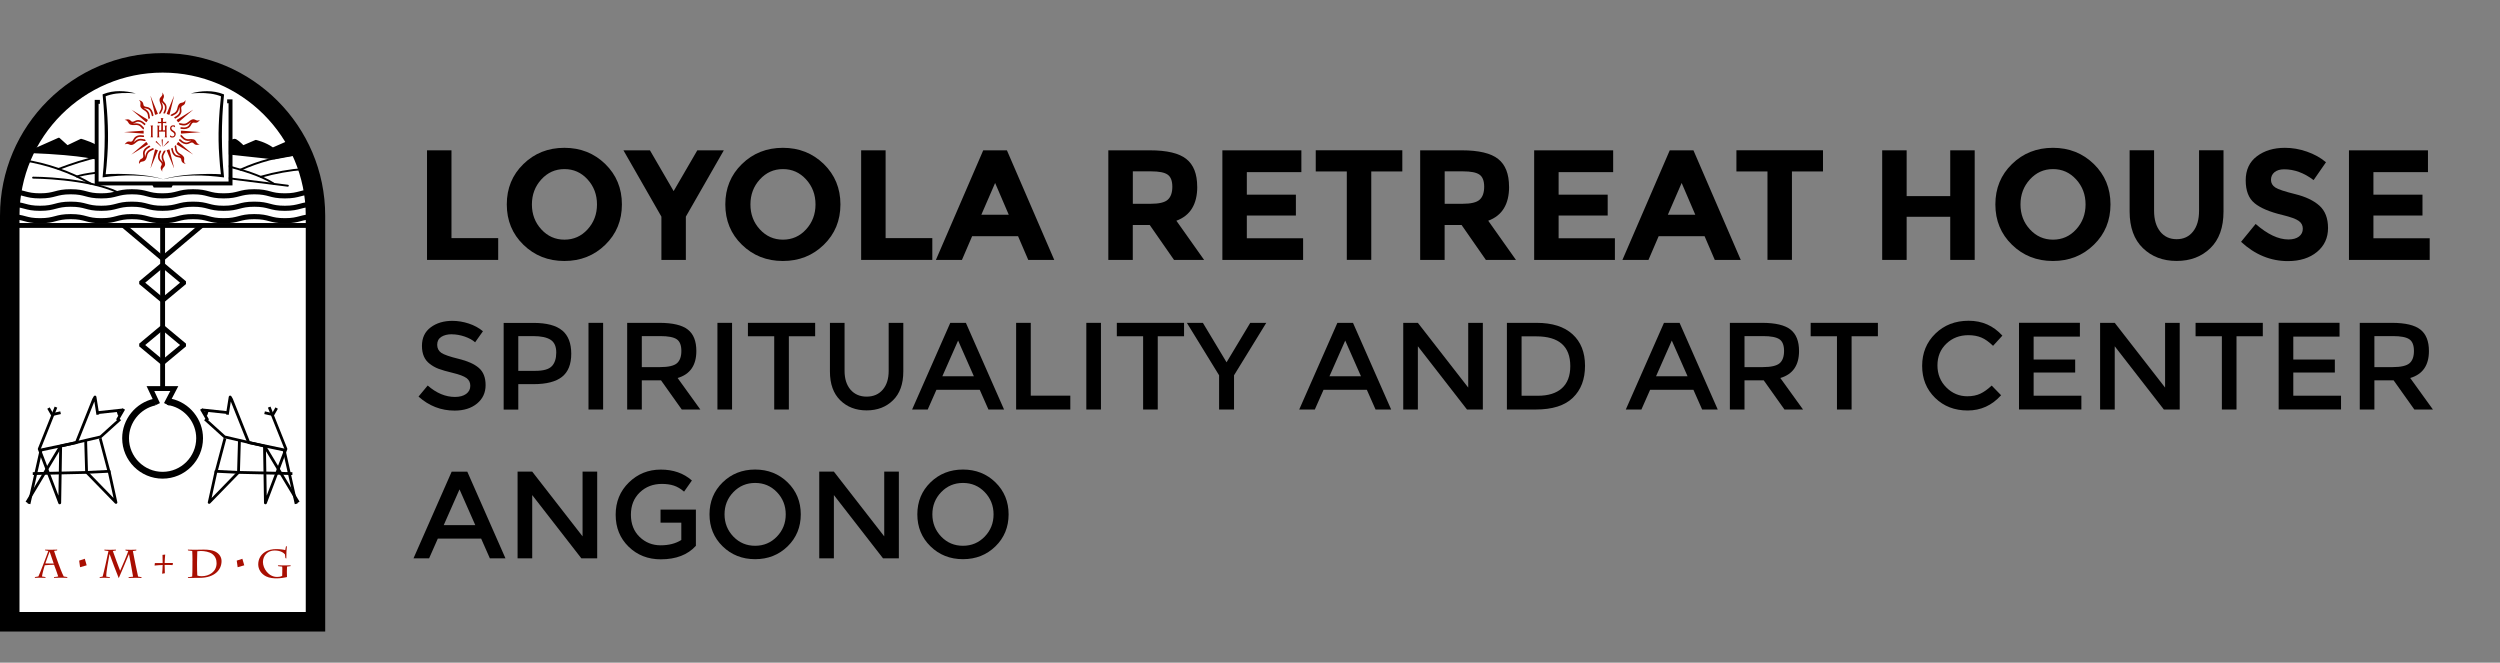 <svg xmlns="http://www.w3.org/2000/svg" id="Layer_1" width="488.62" height="129.52" viewBox="0 0 488.62 129.52"><rect x="0" y="0" width="488.62" height="129.52" fill="#808080" stroke="none"/><defs><style>.cls-1{fill:#a80e01;}.cls-1,.cls-2,.cls-3{stroke-width:0px;}.cls-2{fill:#000;}.cls-3{fill:#fff;}</style></defs><path class="cls-2" d="M83.46,50.8v-21.42h4.78v17.16h9.13v4.26h-13.91Z"></path><path class="cls-2" d="M118.3,47.84c-2.16,2.11-4.83,3.17-8,3.17s-5.83-1.06-8-3.17c-2.17-2.11-3.25-4.74-3.25-7.89s1.08-5.78,3.25-7.89c2.16-2.11,4.83-3.17,8-3.17s5.83,1.06,8,3.17c2.16,2.11,3.25,4.74,3.25,7.89s-1.08,5.78-3.25,7.89ZM116.68,39.96c0-1.91-.61-3.54-1.84-4.89-1.23-1.35-2.73-2.02-4.52-2.02s-3.29.67-4.52,2.02c-1.23,1.35-1.84,2.98-1.84,4.89s.61,3.53,1.84,4.87,2.73,2.01,4.52,2.01,3.3-.67,4.52-2.01,1.84-2.96,1.84-4.87Z"></path><path class="cls-2" d="M134.05,50.8h-4.78v-8.46l-7.42-12.96h5.18l4.63,7.97,4.63-7.97h5.18l-7.42,12.96v8.46Z"></path><path class="cls-2" d="M161.01,47.84c-2.16,2.11-4.83,3.17-8,3.17s-5.83-1.06-8-3.17c-2.17-2.11-3.25-4.74-3.25-7.89s1.08-5.78,3.25-7.89c2.16-2.11,4.83-3.17,8-3.17s5.83,1.06,8,3.17c2.16,2.11,3.25,4.74,3.25,7.89s-1.08,5.78-3.25,7.89ZM159.39,39.96c0-1.91-.61-3.54-1.84-4.89-1.23-1.35-2.73-2.02-4.52-2.02s-3.29.67-4.52,2.02c-1.23,1.35-1.84,2.98-1.84,4.89s.61,3.53,1.84,4.87,2.73,2.01,4.52,2.01,3.3-.67,4.52-2.01,1.84-2.96,1.84-4.87Z"></path><path class="cls-2" d="M168.31,50.8v-21.42h4.78v17.16h9.13v4.26h-13.91Z"></path><path class="cls-2" d="M200.97,50.8l-1.99-4.63h-8.98l-1.99,4.63h-5.09l9.25-21.42h4.63l9.25,21.42h-5.09ZM194.5,35.75l-2.7,6.22h5.36l-2.67-6.22Z"></path><path class="cls-2" d="M234,36.49c0,3.43-1.36,5.65-4.08,6.65l5.42,7.66h-5.88l-4.75-6.83h-3.31v6.83h-4.78v-21.42h8.12c3.33,0,5.7.56,7.12,1.69,1.42,1.12,2.13,2.93,2.13,5.42ZM228.24,39.03c.59-.53.89-1.37.89-2.53s-.31-1.95-.92-2.37c-.61-.43-1.69-.64-3.22-.64h-3.58v6.34h3.49c1.63,0,2.75-.26,3.34-.8Z"></path><path class="cls-2" d="M254.35,29.38v4.26h-10.66v4.41h9.59v4.08h-9.59v4.44h11v4.23h-15.78v-21.42h15.44Z"></path><path class="cls-2" d="M268.01,33.51v17.28h-4.78v-17.28h-6.07v-4.14h16.92v4.14h-6.07Z"></path><path class="cls-2" d="M294.95,36.49c0,3.43-1.36,5.65-4.08,6.65l5.42,7.66h-5.88l-4.75-6.83h-3.31v6.83h-4.78v-21.42h8.12c3.33,0,5.7.56,7.12,1.69,1.42,1.12,2.13,2.93,2.13,5.42ZM289.19,39.03c.59-.53.89-1.37.89-2.53s-.31-1.95-.92-2.37c-.61-.43-1.69-.64-3.22-.64h-3.58v6.34h3.49c1.63,0,2.75-.26,3.34-.8Z"></path><path class="cls-2" d="M315.29,29.38v4.26h-10.66v4.41h9.59v4.08h-9.59v4.44h11v4.23h-15.78v-21.42h15.44Z"></path><path class="cls-2" d="M335.15,50.8l-1.99-4.63h-8.98l-1.99,4.63h-5.09l9.25-21.42h4.63l9.25,21.42h-5.09ZM328.68,35.75l-2.7,6.22h5.36l-2.67-6.22Z"></path><path class="cls-2" d="M350.23,33.51v17.28h-4.78v-17.28h-6.07v-4.14h16.92v4.14h-6.07Z"></path><path class="cls-2" d="M381.17,29.38h4.78v21.42h-4.78v-8.43h-8.52v8.43h-4.78v-21.42h4.78v8.95h8.52v-8.95Z"></path><path class="cls-2" d="M409.24,47.84c-2.16,2.11-4.83,3.17-8,3.17s-5.83-1.06-8-3.17c-2.17-2.11-3.25-4.74-3.25-7.89s1.08-5.78,3.25-7.89c2.16-2.11,4.83-3.17,8-3.17s5.83,1.06,8,3.17c2.16,2.11,3.25,4.74,3.25,7.89s-1.08,5.78-3.25,7.89ZM407.62,39.96c0-1.91-.61-3.54-1.84-4.89-1.23-1.35-2.73-2.02-4.52-2.02s-3.29.67-4.52,2.02c-1.23,1.35-1.84,2.98-1.84,4.89s.61,3.53,1.84,4.87,2.73,2.01,4.52,2.01,3.3-.67,4.52-2.01,1.84-2.96,1.84-4.87Z"></path><path class="cls-2" d="M422.2,45.26c.8.99,1.87,1.49,3.22,1.49s2.42-.5,3.2-1.49c.79-.99,1.18-2.34,1.18-4.06v-11.83h4.78v11.98c0,3.11-.86,5.49-2.57,7.15-1.72,1.67-3.91,2.5-6.59,2.5s-4.88-.84-6.6-2.51-2.59-4.06-2.59-7.14v-11.98h4.78v11.83c0,1.72.4,3.07,1.2,4.06Z"></path><path class="cls-2" d="M444.55,33.65c-.46.38-.69.88-.69,1.5s.28,1.12.84,1.49c.56.37,1.86.8,3.89,1.3,2.03.5,3.61,1.25,4.73,2.25s1.69,2.46,1.69,4.38-.72,3.48-2.16,4.67c-1.44,1.19-3.34,1.79-5.68,1.79-3.39,0-6.45-1.26-9.16-3.77l2.85-3.49c2.31,2.02,4.44,3.03,6.4,3.03.88,0,1.57-.19,2.07-.57.5-.38.75-.89.75-1.53s-.26-1.15-.8-1.53c-.53-.38-1.58-.76-3.16-1.15-2.49-.59-4.32-1.36-5.47-2.31-1.16-.95-1.73-2.44-1.73-4.47s.73-3.6,2.19-4.7c1.46-1.1,3.28-1.65,5.47-1.65,1.43,0,2.86.24,4.29.74s2.68,1.18,3.74,2.08l-2.42,3.49c-1.86-1.41-3.78-2.11-5.76-2.11-.8,0-1.42.19-1.89.57Z"></path><path class="cls-2" d="M474.54,29.38v4.26h-10.66v4.41h9.59v4.08h-9.59v4.44h11v4.23h-15.78v-21.42h15.44Z"></path><path class="cls-2" d="M88.3,65.33c-.83,0-1.51.17-2.05.51-.53.34-.8.85-.8,1.54s.27,1.21.8,1.58c.53.36,1.67.76,3.41,1.18,1.74.42,3.05,1.01,3.93,1.77.88.76,1.32,1.88,1.32,3.36s-.56,2.68-1.67,3.6c-1.12.92-2.58,1.38-4.39,1.38-2.65,0-5-.91-7.05-2.74l1.79-2.16c1.71,1.49,3.49,2.23,5.33,2.23.92,0,1.65-.2,2.19-.59.54-.4.81-.92.81-1.58s-.25-1.16-.76-1.53c-.51-.36-1.38-.69-2.63-.99s-2.19-.57-2.84-.82c-.65-.25-1.22-.58-1.72-.98-1-.76-1.5-1.92-1.5-3.49s.57-2.77,1.71-3.62c1.14-.85,2.55-1.27,4.23-1.27,1.08,0,2.16.18,3.22.53,1.06.35,1.99.86,2.76,1.5l-1.53,2.16c-.5-.45-1.18-.82-2.04-1.12-.86-.29-1.7-.44-2.53-.44Z"></path><path class="cls-2" d="M109.88,64.58c1.18.99,1.77,2.5,1.77,4.56s-.6,3.55-1.8,4.51c-1.2.95-3.05,1.43-5.54,1.43h-3.01v4.97h-2.86v-16.94h5.82c2.57,0,4.44.49,5.62,1.48ZM107.86,71.57c.57-.61.86-1.49.86-2.67s-.36-2-1.09-2.48-1.87-.73-3.42-.73h-2.91v6.79h3.32c1.58,0,2.66-.3,3.23-.91Z"></path><path class="cls-2" d="M115.02,63.1h2.86v16.94h-2.86v-16.94Z"></path><path class="cls-2" d="M136.1,68.6c0,2.8-1.22,4.56-3.66,5.28l4.44,6.16h-3.63l-4.05-5.7h-3.76v5.7h-2.86v-16.94h6.3c2.59,0,4.44.44,5.55,1.31,1.12.87,1.67,2.27,1.67,4.19ZM132.3,71c.58-.5.87-1.3.87-2.41s-.3-1.87-.9-2.28-1.66-.62-3.2-.62h-3.63v6.06h3.56c1.61,0,2.71-.25,3.3-.75Z"></path><path class="cls-2" d="M140.22,63.1h2.86v16.94h-2.86v-16.94Z"></path><path class="cls-2" d="M154.18,65.72v14.32h-2.86v-14.32h-5.14v-2.62h13.14v2.62h-5.14Z"></path><path class="cls-2" d="M166.23,76.16c.78.9,1.83,1.36,3.15,1.36s2.38-.45,3.15-1.36c.78-.9,1.16-2.13,1.16-3.68v-9.38h2.86v9.5c0,2.44-.67,4.32-2.01,5.63-1.34,1.32-3.06,1.98-5.16,1.98s-3.82-.66-5.16-1.98c-1.34-1.32-2.01-3.19-2.01-5.63v-9.5h2.86v9.38c0,1.55.39,2.78,1.16,3.68Z"></path><path class="cls-2" d="M183.02,76.19l-1.7,3.85h-3.05l7.46-16.94h3.05l7.46,16.94h-3.05l-1.7-3.85h-8.48ZM190.34,73.54l-3.08-6.98-3.08,6.98h6.15Z"></path><path class="cls-2" d="M198.6,80.04v-16.94h2.86v14.23h7.73v2.71h-10.59Z"></path><path class="cls-2" d="M212.32,63.1h2.86v16.94h-2.86v-16.94Z"></path><path class="cls-2" d="M226.28,65.72v14.32h-2.86v-14.32h-5.14v-2.62h13.14v2.62h-5.14Z"></path><path class="cls-2" d="M241.18,80.04h-2.91v-6.69l-6.3-10.25h3.13l4.63,7.71,4.63-7.71h3.13l-6.3,10.25v6.69Z"></path><path class="cls-2" d="M258.68,76.19l-1.7,3.85h-3.05l7.46-16.94h3.05l7.46,16.94h-3.05l-1.7-3.85h-8.48ZM266,73.54l-3.08-6.98-3.08,6.98h6.15Z"></path><path class="cls-2" d="M286.96,63.1h2.86v16.94h-3.1l-9.6-12.36v12.36h-2.86v-16.94h2.86l9.84,12.65v-12.65Z"></path><path class="cls-2" d="M307.34,65.32c1.63,1.48,2.45,3.53,2.45,6.17s-.79,4.72-2.38,6.25c-1.58,1.54-4.01,2.3-7.27,2.3h-5.62v-16.94h5.82c3.04,0,5.37.74,7,2.22ZM306.91,71.56c0-3.88-2.22-5.82-6.66-5.82h-2.86v11.61h3.17c2.05,0,3.62-.49,4.71-1.47,1.09-.98,1.64-2.42,1.64-4.33Z"></path><path class="cls-2" d="M322.51,76.19l-1.7,3.85h-3.05l7.46-16.94h3.05l7.46,16.94h-3.05l-1.7-3.85h-8.48ZM329.83,73.54l-3.08-6.98-3.08,6.98h6.15Z"></path><path class="cls-2" d="M351.62,68.6c0,2.8-1.22,4.56-3.66,5.28l4.44,6.16h-3.63l-4.05-5.7h-3.76v5.7h-2.86v-16.94h6.3c2.59,0,4.44.44,5.55,1.31s1.67,2.27,1.67,4.19ZM347.82,71c.58-.5.87-1.3.87-2.41s-.3-1.87-.9-2.28-1.66-.62-3.2-.62h-3.63v6.06h3.56c1.61,0,2.71-.25,3.3-.75Z"></path><path class="cls-2" d="M361.89,65.72v14.32h-2.86v-14.32h-5.14v-2.62h13.14v2.62h-5.14Z"></path><path class="cls-2" d="M384.5,77.45c.99,0,1.83-.17,2.54-.5.71-.33,1.45-.86,2.23-1.59l1.84,1.89c-1.79,1.99-3.97,2.98-6.53,2.98s-4.69-.82-6.37-2.47c-1.69-1.65-2.53-3.73-2.53-6.25s.86-4.62,2.58-6.3c1.72-1.68,3.89-2.52,6.52-2.52s4.82.97,6.58,2.91l-1.82,1.99c-.81-.78-1.57-1.32-2.29-1.62s-1.56-.46-2.53-.46c-1.71,0-3.15.55-4.31,1.66-1.16,1.11-1.74,2.52-1.74,4.24s.58,3.16,1.73,4.31,2.52,1.73,4.11,1.73Z"></path><path class="cls-2" d="M406.51,63.1v2.69h-9.04v4.48h8.12v2.54h-8.12v4.53h9.33v2.69h-12.19v-16.94h11.9Z"></path><path class="cls-2" d="M423.16,63.1h2.86v16.94h-3.1l-9.6-12.36v12.36h-2.86v-16.94h2.86l9.84,12.65v-12.65Z"></path><path class="cls-2" d="M437.12,65.72v14.32h-2.86v-14.32h-5.14v-2.62h13.14v2.62h-5.14Z"></path><path class="cls-2" d="M457.26,63.1v2.69h-9.04v4.48h8.12v2.54h-8.12v4.53h9.33v2.69h-12.19v-16.94h11.9Z"></path><path class="cls-2" d="M474.73,68.6c0,2.8-1.22,4.56-3.66,5.28l4.44,6.16h-3.63l-4.05-5.7h-3.76v5.7h-2.86v-16.94h6.3c2.59,0,4.44.44,5.55,1.31s1.67,2.27,1.67,4.19ZM470.93,71c.58-.5.87-1.3.87-2.41s-.3-1.87-.9-2.28-1.66-.62-3.2-.62h-3.63v6.06h3.56c1.61,0,2.71-.25,3.3-.75Z"></path><path class="cls-2" d="M85.57,105.27l-1.7,3.85h-3.05l7.46-16.94h3.05l7.46,16.94h-3.05l-1.7-3.85h-8.48ZM92.89,102.63l-3.08-6.98-3.08,6.98h6.15Z"></path><path class="cls-2" d="M113.86,92.18h2.86v16.94h-3.1l-9.6-12.36v12.36h-2.86v-16.94h2.86l9.84,12.65v-12.65Z"></path><path class="cls-2" d="M129.1,102.14v-2.54h6.91v7.08c-1.6,1.76-3.89,2.64-6.86,2.64-2.5,0-4.6-.82-6.29-2.47-1.69-1.65-2.53-3.73-2.53-6.25s.86-4.62,2.58-6.3c1.72-1.68,3.8-2.52,6.24-2.52s4.47.71,6.08,2.13l-1.53,2.18c-.66-.57-1.33-.96-2-1.18-.67-.22-1.45-.33-2.34-.33-1.71,0-3.15.55-4.31,1.66-1.16,1.11-1.74,2.56-1.74,4.36s.57,3.25,1.7,4.34c1.13,1.09,2.5,1.64,4.11,1.64s2.95-.35,4.04-1.04v-3.39h-4.05Z"></path><path class="cls-2" d="M153.94,106.78c-1.71,1.67-3.83,2.51-6.35,2.51s-4.64-.84-6.35-2.51c-1.71-1.67-2.57-3.76-2.57-6.25s.86-4.58,2.57-6.25c1.71-1.67,3.83-2.51,6.35-2.51s4.64.84,6.35,2.51c1.71,1.67,2.57,3.76,2.57,6.25s-.86,4.58-2.57,6.25ZM151.84,96.18c-1.16-1.2-2.57-1.79-4.25-1.79s-3.1.6-4.25,1.79c-1.16,1.2-1.73,2.65-1.73,4.35s.58,3.15,1.73,4.35c1.16,1.2,2.57,1.79,4.25,1.79s3.1-.6,4.25-1.79c1.16-1.2,1.73-2.65,1.73-4.35s-.58-3.15-1.73-4.35Z"></path><path class="cls-2" d="M172.82,92.18h2.86v16.94h-3.1l-9.6-12.36v12.36h-2.86v-16.94h2.86l9.84,12.65v-12.65Z"></path><path class="cls-2" d="M194.56,106.78c-1.71,1.67-3.83,2.51-6.35,2.51s-4.64-.84-6.35-2.51c-1.71-1.67-2.57-3.76-2.57-6.25s.86-4.58,2.57-6.25,3.83-2.51,6.35-2.51,4.64.84,6.35,2.51c1.71,1.67,2.57,3.76,2.57,6.25s-.86,4.58-2.57,6.25ZM192.46,96.18c-1.16-1.2-2.57-1.79-4.25-1.79s-3.1.6-4.25,1.79c-1.16,1.2-1.73,2.65-1.73,4.35s.58,3.15,1.73,4.35c1.16,1.2,2.57,1.79,4.25,1.79s3.1-.6,4.25-1.79c1.16-1.2,1.73-2.65,1.73-4.35s-.58-3.15-1.73-4.35Z"></path><path class="cls-3" d="M1.9,42.74v78.79h59.76V42.16c0-16.5-13.38-29.88-29.88-29.88S1.9,25.66,1.9,42.16v.57Z"></path><path class="cls-2" d="M23.03,37.79s-.05,0-.08-.02c-6.01-2.83-16.37-2.86-16.48-2.86s-.19-.09-.19-.19.09-.19.19-.19,10.55.03,16.64,2.89c.1.04.14.16.09.25-.03.07-.1.11-.17.11Z"></path><path class="cls-2" d="M15.03,34.7c-.08,0-.15-.05-.18-.12-.04-.1.01-.21.11-.25.64-.25,1.87-.49,3.67-.73.11-.01.2.06.21.16.01.1-.06.2-.16.21-1.77.23-2.97.47-3.58.71-.02,0-.05.01-.07.01Z"></path><path class="cls-2" d="M11.42,33.22c-.08,0-.15-.05-.18-.12-.04-.1.01-.21.11-.24,2.59-.96,5.37-1.93,8.19-2.47.1-.02.2.05.22.15s-.05.2-.15.22c-2.79.54-5.56,1.5-8.13,2.46-.02,0-.04.01-.07.01Z"></path><path class="cls-2" d="M17.7,36.07s-.07,0-.1-.03c-3.88-2.24-8.54-3.86-13.11-4.54-.1-.02-.18-.11-.16-.22.02-.1.11-.18.22-.16,4.62.69,9.32,2.32,13.24,4.58.09.05.12.17.07.26-.04.06-.1.1-.16.1Z"></path><path class="cls-2" d="M53.48,36.07s-.07,0-.1-.03c-2.68-1.67-5.8-2.53-8.82-3.37-.29-.08-.58-.16-.87-.24-.1-.03-.16-.13-.13-.23.03-.1.13-.16.23-.13.29.08.58.16.87.24,3.05.84,6.2,1.71,8.92,3.41.09.06.12.17.06.26-.04.06-.1.09-.16.09Z"></path><path class="cls-2" d="M56.26,36.49s-.02,0-.02,0l-12.06-1.52c-.1-.01-.18-.11-.17-.21.01-.1.1-.18.21-.17l12.06,1.52c.1.01.18.11.17.21-.01.1-.09.17-.19.17Z"></path><path class="cls-2" d="M47.02,33.34c-.07,0-.14-.04-.17-.11-.04-.1,0-.21.1-.25,3.6-1.62,7.42-2.64,11.34-3.03.11-.01.2.07.21.17.01.1-.07.2-.17.21-3.89.39-7.66,1.4-11.22,3-.03.01-.05.02-.08.02Z"></path><path class="cls-2" d="M51,34.74c-.08,0-.16-.05-.18-.14-.03-.1.03-.21.13-.24,2.8-.8,5.71-1.32,8.41-1.52.11,0,.2.07.2.18,0,.1-.07.2-.18.2-2.68.2-5.56.72-8.34,1.51-.02,0-.03,0-.05,0Z"></path><path class="cls-2" d="M5.71,29.7l5.79-2.57,1.66,1.5,2.69-1.28s3.1.86,3.73,1.92c.62,1.07,22.35-.43,22.35-.43,0,0,3.52-1.5,3.93-1.5s1.66,1.28,1.66,1.28l2.48-1.07s1.86.43,3.31,1.5l2.99-1.31,1.16,2.48-3.87.72-9.42-1.02-24.6,1.26s-2.48-1.07-13.87-1.5Z"></path><path class="cls-2" d="M19.58,31.41s-.06,0-.08-.02c-.02-.01-2.63-1.06-13.79-1.48-.1,0-.18-.08-.2-.17s.03-.2.12-.24l5.79-2.57c.08-.03.17-.02.23.04l1.55,1.4,2.56-1.22s.1-.03.15-.01c.13.04,3.2.89,3.85,2.02.74.67,13.94.03,22.12-.53.87-.37,3.56-1.5,3.98-1.5s1.27.8,1.71,1.24l2.35-1.01s.09-.02.13-.01c.08.02,1.84.43,3.29,1.46l2.88-1.26c.11-.05.23,0,.28.11l1.16,2.48c.03.06.03.13,0,.19-.03.06-.09.1-.15.11l-3.87.72s-.04,0-.06,0l-9.4-1.02-24.58,1.26s0,0-.01,0ZM6.64,29.52c9.84.42,12.58,1.31,12.97,1.46l24.55-1.26s.02,0,.03,0l9.39,1.01,3.57-.67-.95-2.04-2.8,1.22c-.07.03-.15.02-.21-.02-1.24-.92-2.83-1.36-3.17-1.44l-2.42,1.04c-.08.04-.18.02-.24-.05-.63-.66-1.32-1.21-1.5-1.22-.25,0-2.15.76-3.85,1.48-.02,0-.05.01-.07.02-.05,0-5.5.38-10.95.62-11.15.49-11.46-.04-11.6-.29-.46-.79-2.63-1.55-3.52-1.8l-2.62,1.25c-.08.04-.17.02-.24-.03l-1.55-1.4-4.83,2.14Z"></path><path class="cls-2" d="M63.56,123.43H0V42.16C0,24.64,14.26,10.38,31.78,10.38s31.78,14.26,31.78,31.78v81.26ZM3.81,119.62h55.95V42.16c0-15.43-12.55-27.97-27.97-27.97S3.81,26.74,3.81,42.16v77.45Z"></path><rect class="cls-2" x="1.9" y="43.59" width="59.76" height=".95"></rect><path class="cls-2" d="M55.68,41.21c-1.56,0-2.35-.21-3.12-.42-.74-.2-1.43-.38-2.86-.38s-2.12.19-2.86.38c-.77.21-1.56.42-3.12.42s-2.35-.21-3.12-.42c-.74-.2-1.43-.38-2.86-.38s-2.12.19-2.86.38c-.77.21-1.56.42-3.12.42s-2.35-.21-3.12-.42c-.74-.2-1.43-.38-2.86-.38s-2.12.19-2.86.38c-.77.21-1.56.42-3.12.42s-2.35-.21-3.12-.42c-.74-.2-1.43-.38-2.86-.38s-2.12.19-2.86.38c-.77.21-1.56.42-3.12.42s-2.35-.21-3.12-.42c-.74-.2-1.43-.38-2.86-.38v-1c1.56,0,2.35.21,3.12.42.74.2,1.43.38,2.86.38s2.12-.19,2.86-.38c.77-.21,1.56-.42,3.12-.42s2.35.21,3.12.42c.74.2,1.43.38,2.86.38s2.12-.19,2.86-.38c.77-.21,1.56-.42,3.12-.42s2.35.21,3.12.42c.74.2,1.43.38,2.86.38s2.12-.19,2.86-.38c.77-.21,1.56-.42,3.12-.42s2.35.21,3.12.42c.74.2,1.43.38,2.86.38s2.12-.19,2.86-.38c.77-.21,1.56-.42,3.12-.42s2.35.21,3.12.42c.74.2,1.43.38,2.86.38s2.12-.19,2.86-.38c.77-.21,1.56-.42,3.12-.42v1c-1.43,0-2.12.19-2.86.38-.77.21-1.56.42-3.12.42Z"></path><path class="cls-2" d="M55.68,38.78c-1.56,0-2.35-.21-3.12-.42-.74-.2-1.43-.38-2.86-.38s-2.12.19-2.86.38c-.77.21-1.56.42-3.12.42s-2.35-.21-3.12-.42c-.74-.2-1.43-.38-2.86-.38s-2.12.19-2.86.38c-.77.21-1.56.42-3.12.42s-2.35-.21-3.12-.42c-.74-.2-1.43-.38-2.86-.38s-2.12.19-2.86.38c-.77.21-1.56.42-3.12.42s-2.35-.21-3.12-.42c-.74-.2-1.43-.38-2.86-.38s-2.12.19-2.86.38c-.77.21-1.56.42-3.12.42s-2.35-.21-3.12-.42c-.74-.2-1.43-.38-2.86-.38v-1c1.56,0,2.35.21,3.12.42.74.2,1.43.38,2.86.38s2.12-.19,2.86-.38c.77-.21,1.56-.42,3.12-.42s2.35.21,3.12.42c.74.2,1.43.38,2.86.38s2.12-.19,2.86-.38c.77-.21,1.56-.42,3.12-.42s2.35.21,3.12.42c.74.2,1.43.38,2.86.38s2.12-.19,2.86-.38c.77-.21,1.56-.42,3.12-.42s2.35.21,3.12.42c.74.2,1.43.38,2.86.38s2.12-.19,2.86-.38c.77-.21,1.56-.42,3.12-.42s2.35.21,3.12.42c.74.2,1.43.38,2.86.38s2.12-.19,2.86-.38c.77-.21,1.56-.42,3.12-.42v1c-1.43,0-2.12.19-2.86.38-.77.21-1.56.42-3.12.42Z"></path><path class="cls-2" d="M55.68,43.64c-1.56,0-2.35-.21-3.12-.42-.74-.2-1.43-.38-2.86-.38s-2.12.19-2.86.38c-.77.21-1.56.42-3.12.42s-2.35-.21-3.12-.42c-.74-.2-1.43-.38-2.86-.38s-2.12.19-2.86.38c-.77.21-1.56.42-3.12.42s-2.35-.21-3.12-.42c-.74-.2-1.43-.38-2.86-.38s-2.12.19-2.86.38c-.77.21-1.56.42-3.12.42s-2.35-.21-3.12-.42c-.74-.2-1.43-.38-2.86-.38s-2.12.19-2.86.38c-.77.21-1.56.42-3.12.42s-2.35-.21-3.12-.42c-.74-.2-1.43-.38-2.86-.38v-1c1.56,0,2.35.21,3.12.42.74.2,1.43.38,2.86.38s2.12-.19,2.86-.38c.77-.21,1.56-.42,3.12-.42s2.35.21,3.12.42c.74.2,1.43.38,2.86.38s2.12-.19,2.86-.38c.77-.21,1.56-.42,3.12-.42s2.35.21,3.12.42c.74.2,1.43.38,2.86.38s2.12-.19,2.86-.38c.77-.21,1.56-.42,3.12-.42s2.35.21,3.12.42c.74.2,1.43.38,2.86.38s2.12-.19,2.86-.38c.77-.21,1.56-.42,3.12-.42s2.35.21,3.12.42c.74.2,1.43.38,2.86.38s2.12-.19,2.86-.38c.77-.21,1.56-.42,3.12-.42v1c-1.43,0-2.12.19-2.86.38-.77.21-1.56.42-3.12.42Z"></path><rect class="cls-2" x="27.43" y="42.31" width=".95" height="9.88" transform="translate(-26.21 38.17) rotate(-49.9)"></rect><rect class="cls-2" x="30.71" y="46.77" width="9.88" height=".95" transform="translate(-22.05 34.07) rotate(-40.1)"></rect><polygon class="cls-2" points="31.38 58.99 27.21 55.52 27.21 54.98 31.38 51.5 31.99 52.24 28.38 55.25 31.99 58.26 31.38 58.99"></polygon><polygon class="cls-2" points="32.18 58.99 31.57 58.26 35.19 55.25 31.57 52.24 32.18 51.5 36.35 54.98 36.35 55.52 32.18 58.99"></polygon><polygon class="cls-2" points="31.38 71.17 27.21 67.7 27.21 67.16 31.38 63.68 31.99 64.42 28.38 67.43 31.99 70.44 31.38 71.17"></polygon><polygon class="cls-2" points="32.18 71.17 31.57 70.44 35.19 67.43 31.57 64.42 32.18 63.68 36.35 67.16 36.35 67.7 32.18 71.17"></polygon><rect class="cls-2" x="31.31" y="44.16" width=".95" height="32.16"></rect><path class="cls-2" d="M31.78,93.55c-4.35,0-7.9-3.54-7.9-7.9,0-3.7,2.62-6.94,6.23-7.72l.28,1.3c-3,.65-5.18,3.35-5.18,6.42,0,3.62,2.95,6.57,6.57,6.57s6.57-2.95,6.57-6.57c0-3.05-2.15-5.73-5.11-6.4-.51.04-.71-.34-.74-.55-.01-.07-.08-.64.62-.78h0s0,0,0,0c.09-.01.17-.02.29,0h.03c3.62.78,6.24,4.03,6.24,7.73,0,4.35-3.54,7.9-7.9,7.9Z"></path><path class="cls-1" d="M10.59,112.78c.27-.02.55-.05.79-.11-.14-.41-.7-2.06-.82-2.29-.27,0-1.52.05-1.81.1-.05.11-.47,1.59-.55,2.19.2.05.45.09.67.11l.03.16c-.24-.02-.95-.03-1.18-.03-.2,0-.73.02-.91.03l.02-.16c.23-.02.46-.06.67-.11.28-.49,1.84-4.7,1.95-4.99-.17-.05-.43-.08-.62-.1v-.16c.23.02.88.03,1.01.03.33,0,1.11-.02,1.34-.03l-.02.16c-.2.02-.41.05-.59.1.09.34.52,1.57.82,2.39.22.6.7,1.91,1.06,2.6.23.05.45.08.69.11l.02.16c-.09-.02-.88-.03-1.3-.03-.23,0-1.11.02-1.32.03l.04-.16ZM9.71,107.81h-.02c-.24.7-.75,2.05-.83,2.31l1.64.03c-.17-.52-.66-1.91-.8-2.34Z"></path><path class="cls-1" d="M21.49,112.95c-.11-.02-1.02-.03-1.16-.03-.21,0-.61.02-.87.03l.05-.16c.13-.02.38-.05.55-.1.17-.49,1.02-4.35,1.14-4.99l-.77-.11-.05-.16c.1.02.71.03,1.13.03.34,0,.95-.02,1.17-.03l-.03.16c-.22.02-.44.08-.59.11.23.71,1.18,3.27,1.42,3.86.23-.45,1.58-3.68,1.59-3.86-.15-.05-.39-.09-.53-.11l-.04-.16c.25.02.78.03,1.06.03.25,0,.91-.02,1.09-.03l-.02.16c-.11.02-.49.07-.66.11.15.88.89,4.49,1.02,4.99.2.05.51.09.65.11l.04.16c-.27-.02-.73-.03-1.1-.03s-1.22.02-1.45.03l.02-.16c.11,0,.7-.08.86-.09-.02-.29-.7-3.81-.79-4.38h-.03c-.21.48-1.75,4.23-1.98,4.67-.22-.48-1.69-4.38-1.78-4.68h-.03c-.2,1.2-.66,3.37-.63,4.38.14.03.58.09.7.11l.03.16Z"></path><path class="cls-1" d="M31.79,110.04c0-.48-.02-1.17-.03-1.59l.53-.06c-.05.48-.09,1.05-.11,1.65h1.62l-.06.41c-.58-.05-.98-.04-1.56-.03,0,.5.02,1.19.04,1.62l-.53.09c.05-.49.09-1.07.1-1.7-.6.02-1.1.05-1.58.11l.06-.49h1.52Z"></path><path class="cls-1" d="M37.62,109.63c0-.35-.02-1.78-.05-1.94-.2-.04-.64-.09-.83-.11l-.02-.16c.12.02.96.03,1.29.03.27,0,1.2-.03,1.81-.03.91,0,1.69.11,2.2.36.91.44,1.28,1.18,1.28,1.89,0,1.65-1.3,3.27-4.3,3.27-.44,0-2.09,0-2.28.02l.03-.16c.15,0,.63-.05.81-.11.04-.13.05-1.52.05-2.43v-.62ZM38.51,110.31c0,.42.02,1.89.05,2.17.34.13.65.14.85.14,1.49,0,2.92-.88,2.92-2.54,0-.66-.2-1.32-.85-1.81-.57-.42-1.51-.58-2.23-.58-.18,0-.52.02-.69.05-.02.12-.05,1.91-.05,2.26v.3Z"></path><path class="cls-1" d="M55.18,111.37c0-.24,0-.48-.03-.63-.16-.02-.64-.05-.79-.09l-.05-.16c.41.02,1.01.02,1.28.02.38,0,1.13,0,1.23-.02l-.04.16c-.07,0-.51.05-.68.09-.02.13-.03.65-.03.87v.25c0,.29,0,.7.02.92-.45.13-1.47.26-2,.26s-1.41-.05-2.07-.38c-.98-.49-1.55-1.38-1.55-2.35,0-1.1.55-1.89,1.23-2.36.71-.48,1.5-.63,2.3-.63.67,0,1.49.1,1.75.2.03-.13.12-.56.14-.73l.18-.04c-.05.3-.13,1.69-.11,2.41l-.18-.09c-.02-.27-.05-.54-.09-.72-.2-.24-.76-.76-2.03-.76-1.36,0-2.27,1.01-2.27,2.26s1.09,2.91,2.77,2.91c.2,0,.66-.03.99-.2.02-.12.02-.38.02-.77v-.41Z"></path><polygon class="cls-1" points="16.94 110.49 15.65 110.86 15.47 109.57 16.57 109.21 16.94 110.49"></polygon><polygon class="cls-1" points="47.74 110.49 46.45 110.86 46.27 109.57 47.37 109.21 47.74 110.49"></polygon><rect class="cls-3" x="18.65" y="20.47" width="26.07" height="15.22"></rect><polygon class="cls-2" points="45.44 36.24 18.51 36.24 18.51 19.52 19.52 19.52 19.52 20.29 19.27 20.29 19.27 35.48 44.67 35.48 44.67 20.18 44.4 20.18 44.4 19.42 45.44 19.42 45.44 36.24"></polygon><path class="cls-2" d="M31.97,35.02c1.85-.56,3.79-.8,5.72-.93,1.94-.09,3.89-.16,5.83-.01,0,0-.31.3-.31.3-.16-1.3-.28-2.62-.36-3.93-.29-3.94-.08-7.91.36-11.83,0,0,.16.28.16.28-1.4-.61-2.99-.74-4.51-.72-.52-.01-1.07.08-1.57.08,2.06-.55,4.32-.66,6.33.13,0,0,.17.08.17.08l-.02.21c-.55,5.33-.53,10.68.02,16-3.91-.52-8-.61-11.82.35h0Z"></path><path class="cls-2" d="M31.87,35.04c-1.86-.53-3.8-.68-5.73-.74-2.03-.06-4.08.11-6.09.37.55-5.32.56-10.68.02-16,0,0-.02-.21-.02-.21l.17-.08c2.02-.79,4.27-.68,6.33-.12-.5,0-1.05-.1-1.57-.08-1.52-.03-3.11.1-4.51.71,0,0,.16-.28.16-.28.43,3.92.64,7.89.35,11.83-.08,1.31-.21,2.63-.36,3.93l-.31-.3c1.94-.15,3.89-.08,5.83.01,1.91.15,3.92.35,5.72.95h0Z"></path><polygon class="cls-2" points="34 35.69 29.56 35.69 30.04 36.65 33.53 36.65 34 35.69"></polygon><path class="cls-1" d="M32.11,28.52c.31-.26.6-.54.92-.79-.06-.06-.13-.13-.21-.21,0,.09-.05.14-.09.19-.22.25-.45.5-.66.76-.04.05-.13.09-.09.15.02.03.09-.06.14-.1Z"></path><path class="cls-1" d="M31.15,22.22c.06-.02.13-.02.19-.03.04,0,.07-.02.08-.06.06-.18.18-.33.26-.5.11-.21.17-.42.17-.66,0-.3-.07-.59-.2-.86-.04-.07-.08-.15-.08-.24.13.24.35.39.51.61.06.09.11.18.13.29.05.29.03.57-.09.84-.07.15-.13.3-.18.45-.01.05-.03.09.04.11.07.03.27.01.28-.02,0,0,0-.01,0-.02.04-.12.08-.23.14-.34.1-.22.16-.46.16-.71.01-.4-.1-.74-.39-1.01-.06-.05-.11-.11-.16-.17-.21-.23-.22-.4-.07-.67.09-.16.12-.32.1-.5-.03-.24-.18-.42-.29-.64-.03.05-.02.09-.01.12.05.23-.03.43-.18.61-.06.08-.13.15-.2.22-.13.15-.19.32-.18.52.02.28.1.53.22.78.21.45.2.89-.08,1.31-.1.15-.17.31-.23.48-.02.07-.03.13.08.09Z"></path><path class="cls-1" d="M31.67,28.33c0,.1.02.2.03.32.04-.03.04-.06.04-.08.01-.24.02-.47.05-.71.02-.17,0-.35.04-.52.03-.11-.01-.1-.09-.1-.16,0-.15,0-.14.15.03.31.04.62.06.93Z"></path><path class="cls-1" d="M30.05,21.37c.08.32.16.64.23.97.02.08.04.12.14.08.1-.05.21-.08.32-.11.13-.04.13-.04.08-.16-.37-.89-.73-1.79-1.1-2.68-.1-.24-.19-.48-.3-.74,0,.04,0,.05,0,.06.21.86.42,1.72.63,2.59Z"></path><path class="cls-1" d="M31.4,24.04c.09,0,.12.02.12.12,0,.34,0,.67,0,1.01,0,.32,0,.32-.33.31-.06,0-.09-.03-.09-.09,0-.16,0-.31,0-.47,0-.13.01-.26.1-.37h-.51c.08.09.1.19.1.3,0,.54,0,1.09,0,1.63,0,.12,0,.25-.1.36h.51c-.06-.07-.09-.14-.09-.21-.03-.28,0-.56-.02-.84,0-.07.04-.07.09-.07.15,0,.3,0,.44,0,0,0,0,0,.01,0h.29c.08-.03.16,0,.24,0,.08-.01.1.03.1.1,0,.21,0,.42,0,.63,0,.14,0,.27-.1.39h.5c-.09-.11-.1-.23-.1-.36,0-.53,0-1.07,0-1.6,0-.12.02-.23.11-.33h-.53c.06.07.09.14.1.22.02.13.01.27.01.4,0,.34,0,.34-.33.32,0,0,0,0-.01,0-.05,0-.07-.02-.07-.07,0-.43,0-.86,0-1.28,0-.05.02-.08.07-.08.2,0,.4-.04.58.07v-.38c-.2.11-.4.07-.61.07-.03,0-.04-.02-.04-.05.02-.23-.06-.47.11-.68h-.57c.07.06.1.13.11.21,0,.16,0,.31,0,.47,0,.05-.03.06-.07.06-.19,0-.38.03-.57-.06v.36c.17-.09.35-.05.52-.06Z"></path><path class="cls-1" d="M27.25,19.67c.15.15.22.34.21.56,0,.09-.02.19-.03.28-.03.19.01.37.13.53.14.19.32.35.53.47.1.05.19.11.28.17.3.22.51.5.54.89.02.22.04.44.12.64.03.07.05.1.11.03.04-.04.08-.08.12-.12.05-.04.06-.08.04-.15-.03-.1-.04-.21-.05-.32-.02-.37-.14-.71-.4-.99-.16-.17-.35-.31-.56-.42-.06-.03-.12-.06-.17-.13.22.08.45.09.67.15.42.12.62.45.75.84.06.18.08.38.15.56.01.03.02.08.05.07.09-.04.17-.09.26-.15,0,0,0-.03,0-.05-.08-.2-.09-.42-.17-.62-.2-.52-.52-.91-1.11-1.01-.12-.02-.24-.03-.35-.07-.2-.07-.33-.2-.35-.43-.01-.15-.06-.28-.14-.41-.17-.25-.44-.32-.69-.44,0,.02,0,.03,0,.03.02.02.04.05.06.07Z"></path><path class="cls-1" d="M31.44,28.54c-.13-.15-.27-.3-.4-.45-.15-.18-.34-.33-.44-.55-.07.07-.13.13-.21.21.08.03.14.08.2.13.27.24.54.47.8.71.02.02.04.07.08.04.03-.03-.01-.06-.03-.08Z"></path><path class="cls-1" d="M37.36,25.68c-.61-.05-1.22-.1-1.84-.14-.17-.01-.17-.01-.16.16,0,.05,0,.09,0,.14,0,.29,0,.29.3.26.43-.04.86-.07,1.29-.1.32-.02.63-.04.95-.07.44-.03.89-.07,1.31-.11-.16-.01-.35-.03-.53-.04-.44-.03-.87-.06-1.31-.09Z"></path><path class="cls-1" d="M34.55,23.54c.08.09.15.2.22.3.05.07.07.08.14.02.64-.55,1.29-1.09,1.93-1.64.3-.25.59-.5.89-.75,0,0,0,0-.01-.01-.17.11-.35.22-.52.32-.87.54-1.74,1.08-2.61,1.62-.08.05-.08.08-.03.15Z"></path><path class="cls-1" d="M32.68,22.31c.12.03.23.07.34.11.08.03.11.02.13-.07.21-.87.42-1.73.63-2.6.08-.32.16-.65.24-.99-.04.03-.05.07-.06.1-.21.51-.42,1.03-.63,1.54-.24.59-.48,1.18-.72,1.76-.04.09-.02.12.07.14Z"></path><path class="cls-1" d="M36.81,23.82c-.35.31-.74.45-1.21.33-.16-.04-.33-.08-.5-.07-.18,0-.18,0-.11.16.05.11.1.17.23.18.11,0,.23.04.34.07.34.08.67.05.99-.1.24-.11.43-.27.62-.44.04-.04.07-.08.16-.1-.17.17-.25.36-.35.54-.08.15-.19.28-.35.36-.28.14-.56.19-.87.15-.13-.02-.27-.04-.41-.02-.09.01-.11.04-.08.12.02.06.01.13.04.18.04.07.12,0,.19.01.19.03.38.05.57.04.55-.04,1-.25,1.26-.78.04-.08.08-.16.14-.24.14-.21.31-.28.56-.23.12.02.23.02.35,0,.32-.06.49-.31.69-.54-.03,0-.03,0-.04,0-.03.01-.07.03-.1.04-.19.09-.38.1-.57.02-.09-.04-.18-.08-.27-.12-.21-.1-.41-.09-.62,0-.25.1-.45.26-.64.44Z"></path><path class="cls-1" d="M33.57,26.64c-.13-.04-.24-.12-.34-.2-.01,0-.01.01-.01.01-.02.3.04.38.33.43.31.06.59-.08.72-.37.14-.3.09-.61-.15-.82-.11-.09-.23-.16-.35-.24-.09-.07-.18-.13-.23-.24-.07-.13-.05-.29.04-.39.1-.11.23-.13.37-.09.1.03.17.08.26.17,0-.05,0-.07,0-.09,0-.28,0-.29-.28-.32-.22-.03-.52.06-.63.31-.12.26-.06.58.14.78.1.1.21.16.32.24.09.06.17.11.23.2.11.15.13.34.03.48-.1.14-.26.19-.45.14Z"></path><path class="cls-1" d="M33.59,22.31c-.11.06-.21.12-.3.21.1.05.18.1.27.15.03.02.05,0,.08-.01.12-.08.25-.14.38-.19.56-.23.85-.66.97-1.24.02-.1.03-.22.09-.31,0,.14,0,.27.02.4.03.19.07.38.01.57-.11.33-.32.57-.61.75-.11.07-.23.13-.33.21-.17.12-.17.12-.02.26.02.02.04.03.06.05.03.04.06.03.1,0,.1-.08.21-.15.33-.21.17-.09.32-.21.45-.36.27-.31.44-.66.37-1.09-.02-.09-.02-.18-.04-.27-.04-.27.06-.49.28-.59.51-.22.54-.63.54-1.06-.01,0-.02,0-.03.01-.13.32-.39.45-.71.49-.32.04-.53.23-.66.52-.08.16-.13.33-.16.5-.09.51-.34.9-.85,1.09-.09.03-.17.07-.25.12Z"></path><path class="cls-1" d="M29.78,29.36c.13-.07.25-.13.36-.25-.09-.05-.18-.09-.26-.14-.04-.02-.07-.01-.1,0-.12.08-.25.14-.39.19-.51.22-.8.61-.94,1.14-.03.13-.04.27-.11.39,0-.15,0-.3-.03-.44-.03-.17-.06-.34,0-.51.1-.34.32-.58.62-.76.15-.09.3-.17.42-.28.02-.02.07-.04.03-.07-.06-.06-.13-.12-.2-.18-.03-.02-.05,0-.07.01-.12.1-.27.17-.4.26-.54.37-.86.84-.73,1.54.08.41,0,.64-.39.8-.31.13-.5.64-.42.98,0,0,.02,0,.02,0,.01-.02.03-.05.04-.07.1-.2.26-.32.47-.37.06-.02.13-.03.2-.04.29-.04.49-.19.63-.45.09-.18.16-.37.2-.57.09-.52.35-.91.86-1.1.06-.02.12-.05.17-.08Z"></path><path class="cls-1" d="M33.69,31.53c-.18-.75-.37-1.5-.55-2.25-.02-.07-.04-.1-.12-.07-.12.05-.24.09-.36.12-.09.02-.1.05-.06.13.36.88.73,1.76,1.09,2.64.1.25.21.5.31.75h.01s0-.04,0-.06c-.1-.42-.21-.85-.31-1.27Z"></path><path class="cls-1" d="M32.3,29.42c-.07.01-.15.02-.22.03-.04,0-.06.03-.07.06-.06.15-.14.28-.22.42-.14.24-.22.5-.21.79,0,.28.08.54.2.78.04.08.08.16.08.25-.14-.25-.38-.4-.53-.64-.05-.08-.09-.17-.1-.27-.05-.27-.03-.53.08-.79.05-.13.11-.25.16-.38.08-.22.07-.22-.16-.24-.09,0-.13.01-.15.1-.02.08-.05.17-.09.25-.14.28-.2.58-.19.89.01.3.1.57.31.79.1.11.21.21.3.33.14.18.17.37.04.57-.06.1-.1.21-.12.33-.05.33.13.58.29.84.03-.04.02-.08.01-.12-.04-.23.03-.43.19-.61.07-.08.14-.16.21-.24.12-.15.17-.32.16-.5-.02-.24-.07-.47-.18-.68-.1-.19-.16-.4-.18-.62-.03-.28.06-.52.2-.75.1-.17.2-.34.25-.54.02-.07,0-.07-.06-.06Z"></path><path class="cls-1" d="M30.79,29.34c-.12-.03-.25-.07-.36-.12-.09-.04-.12-.02-.14.07-.11.48-.23.97-.35,1.45-.17.71-.35,1.42-.52,2.12h.01s.01-.01.02-.02c.26-.63.51-1.25.77-1.88.21-.5.41-1.01.62-1.51.02-.06.04-.1-.05-.12Z"></path><path class="cls-1" d="M36.18,31.96c-.15-.15-.21-.32-.21-.53,0-.1.01-.19.03-.28.03-.2,0-.39-.13-.55-.13-.17-.28-.32-.46-.43-.09-.05-.19-.1-.27-.16-.35-.23-.58-.53-.62-.96-.02-.2-.03-.39-.1-.58-.05-.14-.05-.14-.15-.04-.03.03-.05.06-.08.08-.06.04-.08.09-.05.16.03.09.04.19.05.29.02.44.18.82.51,1.13.13.12.28.22.43.3.07.04.14.07.19.14-.25-.11-.52-.1-.77-.19-.12-.04-.22-.11-.3-.2-.19-.21-.33-.44-.38-.72-.03-.16-.07-.32-.13-.47-.01-.03-.02-.07-.06-.05-.08.04-.15.09-.23.13-.03.02-.02.04,0,.07.07.18.08.37.15.55.17.5.45.9.99,1.04.15.04.31.05.47.1.21.06.35.19.37.42.02.27.14.49.37.64.15.09.31.15.48.23,0-.07-.05-.09-.08-.12Z"></path><path class="cls-1" d="M38.45,27.85c-.06-.09-.11-.18-.16-.26-.11-.19-.27-.31-.49-.36-.28-.07-.55-.05-.83-.03-.39.04-.74-.05-1.02-.33-.08-.07-.14-.16-.22-.23-.1-.11-.21-.22-.34-.3-.05-.03-.08-.04-.08.04,0,.07-.02.13-.04.2-.01.05,0,.09.04.12.11.09.2.2.3.3.37.43.85.58,1.41.53.12-.01.25-.05.37,0-.22.05-.42.17-.62.26-.14.06-.28.09-.43.07-.31-.05-.57-.17-.8-.39-.11-.11-.23-.21-.37-.29-.04-.03-.07-.03-.09.02-.03.07-.06.13-.09.19-.02.03-.01.06.02.08.17.1.29.26.45.37.5.35,1.03.48,1.61.16.06-.04.13-.06.2-.09.25-.1.43-.06.61.14.09.11.21.18.34.23.28.1.54,0,.81-.08-.03,0-.05-.02-.08-.02-.22-.03-.39-.14-.51-.32Z"></path><path class="cls-1" d="M29.41,24.54c.1.12.11.25.11.38,0,.49,0,.99,0,1.48,0,.15,0,.3-.1.43h.5c-.08-.1-.09-.21-.09-.33,0-.52,0-1.03,0-1.55,0-.14-.01-.29.1-.42h-.52Z"></path><path class="cls-1" d="M36.16,28.85c-.42-.35-.84-.71-1.25-1.06-.06-.05-.09-.06-.14.02-.07.11-.14.21-.22.31-.05.06-.05.09.02.13.5.31,1.01.62,1.51.93.55.34,1.09.67,1.64,1.01,0,0,0,0,0-.01-.02-.01-.03-.03-.05-.04-.5-.43-1.01-.85-1.51-1.28Z"></path><path class="cls-1" d="M24.44,23.46c.25.03.43.15.56.36.05.09.1.18.16.26.09.15.21.25.38.3.27.08.54.08.82.06.46-.05.88.04,1.2.41.13.15.26.3.43.42q.1.07.12-.05s.01-.09.03-.13c.02-.07,0-.12-.05-.17-.09-.08-.18-.17-.25-.26-.36-.43-.82-.59-1.36-.56-.15,0-.3.02-.45.04,0-.01,0-.02,0-.03.27-.04.49-.21.74-.29.08-.03.17-.03.26-.03.31.02.59.14.82.35.13.11.25.23.4.32.02.01.06.05.07.02.05-.09.08-.18.12-.27,0,0-.02-.03-.03-.04-.17-.11-.3-.26-.46-.37-.5-.35-1.02-.47-1.59-.16-.08.04-.17.08-.25.11-.22.08-.4.04-.55-.14-.09-.1-.19-.18-.31-.23-.29-.12-.57-.02-.86.04.02.04.04.04.07.04Z"></path><path class="cls-1" d="M28.51,23.84c.08.07.11.06.16-.03.04-.07.09-.13.13-.19.14-.18.14-.18-.06-.3-1.02-.63-2.04-1.26-3.05-1.89h0c.64.55,1.27,1.09,1.91,1.63.31.26.62.52.92.78Z"></path><path class="cls-1" d="M26.67,27.78c.33-.27.7-.39,1.12-.29.18.04.37.08.56.08.15,0,.15,0,.08-.14-.02-.04-.04-.09-.06-.13-.02-.04-.04-.06-.09-.06-.12,0-.25-.03-.36-.06-.56-.14-1.06,0-1.5.37-.1.09-.19.19-.32.25.13-.14.21-.32.3-.48.23-.41.7-.64,1.17-.57.16.02.33.04.5.03.08,0,.1-.03.09-.11-.04-.21-.04-.21-.25-.22-.03,0-.06,0-.1,0-.21-.02-.41-.05-.62-.01-.47.08-.86.28-1.08.73-.05.1-.1.19-.16.28-.13.19-.3.29-.54.23-.49-.11-.78.16-1.04.54.04,0,.07-.02.1-.03.13-.07.26-.09.4-.08.16.01.3.09.44.15.23.11.46.1.69,0,.26-.11.45-.3.66-.47Z"></path><path class="cls-1" d="M28.86,28.25c.07-.04.08-.07.02-.14-.08-.09-.15-.19-.21-.29-.05-.08-.08-.1-.15-.03-.13.13-.28.24-.42.36-.8.68-1.61,1.36-2.41,2.04,0,0,0,0,0,.01.57-.35,1.14-.7,1.7-1.05.49-.3.97-.6,1.46-.9Z"></path><path class="cls-1" d="M26.4,25.99c.54.04,1.08.08,1.63.12.05,0,.06,0,.05-.06,0-.13-.01-.27,0-.4,0-.1-.02-.12-.11-.11-.34.03-.67.06-1.01.08-.36.03-.71.05-1.07.07-.56.04-1.11.09-1.65.13.15.01.32.03.49.04.56.04,1.12.09,1.68.13Z"></path><path class="cls-2" d="M22.67,98.47c-.07,0-.14-.03-.2-.08l-5.74-5.9.39-.38,5.07,5.22-1.17-5.33.53-.12,1.38,6.27c.03.12-.03.24-.14.3-.04.02-.09.03-.13.03Z"></path><path class="cls-2" d="M11.9,87.47l-.12-.53,7.75-1.8,3.76-3.41.37.4-3.82,3.45s-.08.05-.12.06l-7.82,1.82Z"></path><path class="cls-2" d="M5.93,98.54l-.53-.12,2.36-10.54c.02-.1.11-.19.21-.21l6.76-1.42,3.32-8.32s.01-.02.02-.03l.26-.45c.06-.1.17-.15.29-.13.11.02.2.11.22.23l.55,3.45-.54.09-.41-2.62-3.25,8.13c-.03.08-.11.15-.2.17l-6.74,1.42-2.32,10.37Z"></path><path class="cls-2" d="M11.66,98.57c-.11,0-.21-.07-.25-.18l-4-10.54c-.02-.06-.02-.13,0-.2l3.27-8.18.51.2-3.23,8.08,3.46,9.11.16-9.58h.55s-.18,11.01-.18,11.01c0,.13-.1.24-.23.26-.02,0-.03,0-.05,0Z"></path><polygon class="cls-2" points="10.07 81.34 9.24 79.89 9.71 79.62 10.34 80.72 11.78 80.4 11.9 80.93 10.07 81.34"></polygon><polygon class="cls-2" points="6.41 92.84 6.4 92.29 16.94 92.06 20.94 91.86 19.32 85.73 19.84 85.59 21.64 92.37 16.96 92.6 6.41 92.84"></polygon><rect class="cls-2" x="18.92" y="80.12" width="5.12" height=".55" transform="translate(-8.44 2.74) rotate(-6.11)"></rect><rect class="cls-2" x="22.3" y="80.75" width="2.53" height=".55" transform="translate(-58.3 60.56) rotate(-59.75)"></rect><path class="cls-2" d="M23.28,81.3c-.12,0-.22-.08-.26-.19l-.26-.8.52-.17.07.21.39.12-.2.64c-.04.11-.14.19-.26.19h0Z"></path><rect class="cls-2" x="16.57" y="86.11" width=".55" height="6.18" transform="translate(-2.62 .53) rotate(-1.68)"></rect><rect class="cls-2" x="2.13" y="92.43" width="12.82" height=".55" transform="translate(-75.32 52.28) rotate(-59)"></rect><path class="cls-2" d="M40.88,98.47c.07,0,.14-.03.2-.08l5.74-5.9-.39-.38-5.07,5.22,1.17-5.33-.53-.12-1.38,6.27c-.03.12.03.24.14.3.04.02.09.03.13.03Z"></path><path class="cls-2" d="M51.65,87.47l.12-.53-7.75-1.8-3.76-3.41-.37.4,3.82,3.45s.08.05.12.06l7.82,1.82Z"></path><path class="cls-2" d="M57.62,98.54l.53-.12-2.36-10.54c-.02-.1-.11-.19-.21-.21l-6.76-1.42-3.32-8.32s-.01-.02-.02-.03l-.26-.45c-.06-.1-.17-.15-.29-.13-.11.02-.2.11-.22.23l-.55,3.45.54.09.41-2.62,3.25,8.13c.03.08.11.15.2.17l6.74,1.42,2.32,10.37Z"></path><path class="cls-2" d="M51.89,98.57c.11,0,.21-.07.25-.18l4-10.54c.02-.06.02-.13,0-.2l-3.27-8.18-.51.2,3.23,8.08-3.46,9.11-.16-9.58h-.55s.18,11.01.18,11.01c0,.13.1.24.23.26.02,0,.03,0,.05,0Z"></path><polygon class="cls-2" points="53.48 81.34 54.31 79.89 53.84 79.62 53.21 80.72 51.77 80.4 51.65 80.93 53.48 81.34"></polygon><polygon class="cls-2" points="57.14 92.84 57.15 92.29 46.61 92.06 42.61 91.86 44.24 85.73 43.71 85.59 41.91 92.37 46.59 92.6 57.14 92.84"></polygon><rect class="cls-2" x="41.8" y="77.83" width=".55" height="5.12" transform="translate(-42.34 113.67) rotate(-83.89)"></rect><rect class="cls-2" x="39.71" y="79.76" width=".55" height="2.53" transform="translate(-35.38 31.18) rotate(-30.25)"></rect><path class="cls-2" d="M40.27,81.3c.12,0,.22-.08.26-.19l.26-.8-.52-.17-.07.21-.39.12.2.64c.04.11.14.19.26.19h0Z"></path><rect class="cls-2" x="43.62" y="88.93" width="6.18" height=".55" transform="translate(-43.83 133.27) rotate(-88.32)"></rect><rect class="cls-2" x="54.74" y="86.29" width=".55" height="12.82" transform="translate(-39.89 41.57) rotate(-31)"></rect><polyline class="cls-3" points="30.83 78.99 29.4 75.94 34.06 75.94 32.48 78.99"></polyline><polygon class="cls-2" points="32.9 79.21 32.06 78.77 33.28 76.42 30.15 76.42 31.26 78.79 30.4 79.19 28.65 75.47 34.85 75.47 32.9 79.21"></polygon></svg>